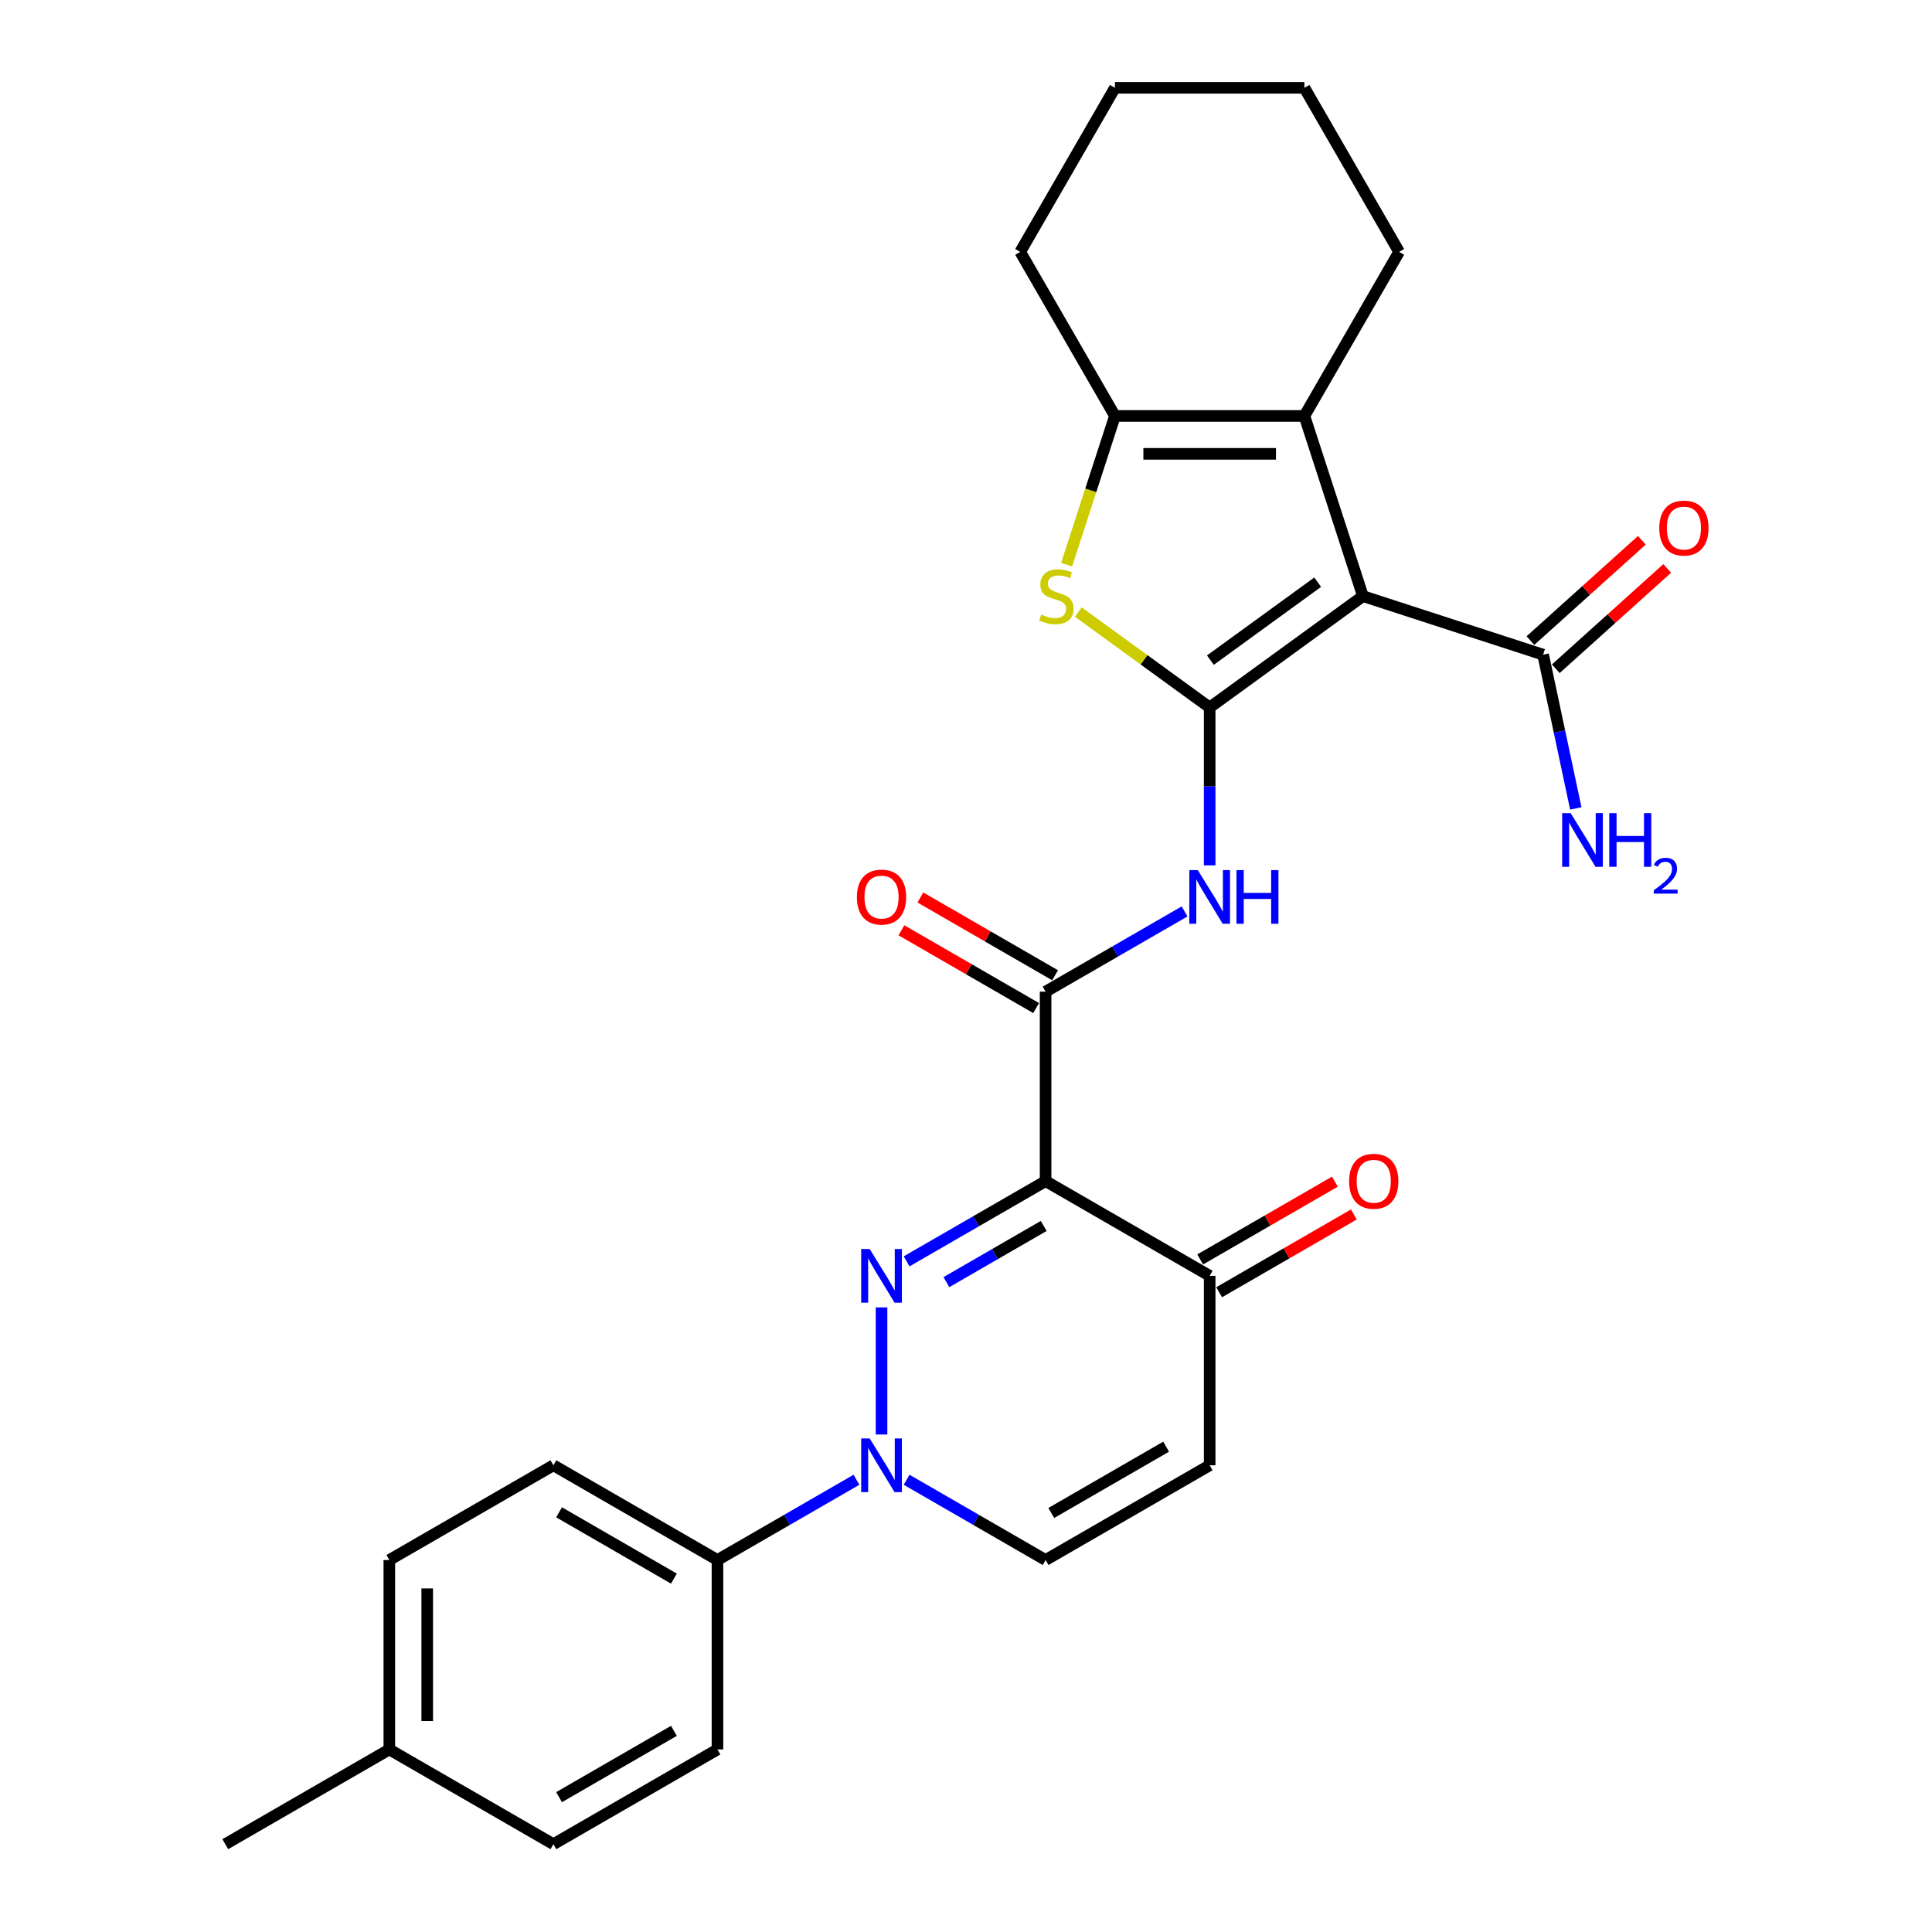 <?xml version='1.0' encoding='iso-8859-1'?>
<svg version='1.1' baseProfile='full'
              xmlns='http://www.w3.org/2000/svg'
                      xmlns:rdkit='http://www.rdkit.org/xml'
                      xmlns:xlink='http://www.w3.org/1999/xlink'
                  xml:space='preserve'
width='1000px' height='1000px' viewBox='0 0 1000 1000'>
<!-- END OF HEADER -->
<rect style='opacity:1.0;fill:#FFFFFF;stroke:none' width='1000' height='1000' x='0' y='0'> </rect>
<path class='bond-0' d='M 626.124,366.194 L 705.455,308.556' style='fill:none;fill-rule:evenodd;stroke:#000000;stroke-width:6px;stroke-linecap:butt;stroke-linejoin:miter;stroke-opacity:1' />
<path class='bond-0' d='M 626.496,341.682 L 682.028,301.336' style='fill:none;fill-rule:evenodd;stroke:#000000;stroke-width:6px;stroke-linecap:butt;stroke-linejoin:miter;stroke-opacity:1' />
<path class='bond-3' d='M 626.124,366.194 L 592.136,341.5' style='fill:none;fill-rule:evenodd;stroke:#000000;stroke-width:6px;stroke-linecap:butt;stroke-linejoin:miter;stroke-opacity:1' />
<path class='bond-3' d='M 592.136,341.5 L 558.148,316.806' style='fill:none;fill-rule:evenodd;stroke:#CCCC00;stroke-width:6px;stroke-linecap:butt;stroke-linejoin:miter;stroke-opacity:1' />
<path class='bond-7' d='M 626.124,366.194 L 626.124,407.055' style='fill:none;fill-rule:evenodd;stroke:#000000;stroke-width:6px;stroke-linecap:butt;stroke-linejoin:miter;stroke-opacity:1' />
<path class='bond-7' d='M 626.124,407.055 L 626.124,447.916' style='fill:none;fill-rule:evenodd;stroke:#0000FF;stroke-width:6px;stroke-linecap:butt;stroke-linejoin:miter;stroke-opacity:1' />
<path class='bond-5' d='M 705.455,308.556 L 675.153,215.297' style='fill:none;fill-rule:evenodd;stroke:#000000;stroke-width:6px;stroke-linecap:butt;stroke-linejoin:miter;stroke-opacity:1' />
<path class='bond-9' d='M 705.455,308.556 L 798.714,338.858' style='fill:none;fill-rule:evenodd;stroke:#000000;stroke-width:6px;stroke-linecap:butt;stroke-linejoin:miter;stroke-opacity:1' />
<path class='bond-1' d='M 469.264,652.874 L 505.233,632.107' style='fill:none;fill-rule:evenodd;stroke:#0000FF;stroke-width:6px;stroke-linecap:butt;stroke-linejoin:miter;stroke-opacity:1' />
<path class='bond-1' d='M 505.233,632.107 L 541.202,611.34' style='fill:none;fill-rule:evenodd;stroke:#000000;stroke-width:6px;stroke-linecap:butt;stroke-linejoin:miter;stroke-opacity:1' />
<path class='bond-1' d='M 489.861,663.628 L 515.039,649.091' style='fill:none;fill-rule:evenodd;stroke:#0000FF;stroke-width:6px;stroke-linecap:butt;stroke-linejoin:miter;stroke-opacity:1' />
<path class='bond-1' d='M 515.039,649.091 L 540.217,634.555' style='fill:none;fill-rule:evenodd;stroke:#000000;stroke-width:6px;stroke-linecap:butt;stroke-linejoin:miter;stroke-opacity:1' />
<path class='bond-4' d='M 456.281,676.706 L 456.281,742.5' style='fill:none;fill-rule:evenodd;stroke:#0000FF;stroke-width:6px;stroke-linecap:butt;stroke-linejoin:miter;stroke-opacity:1' />
<path class='bond-2' d='M 541.202,611.34 L 541.202,513.282' style='fill:none;fill-rule:evenodd;stroke:#000000;stroke-width:6px;stroke-linecap:butt;stroke-linejoin:miter;stroke-opacity:1' />
<path class='bond-10' d='M 541.202,611.34 L 626.124,660.37' style='fill:none;fill-rule:evenodd;stroke:#000000;stroke-width:6px;stroke-linecap:butt;stroke-linejoin:miter;stroke-opacity:1' />
<path class='bond-8' d='M 552.088,292.259 L 564.591,253.778' style='fill:none;fill-rule:evenodd;stroke:#CCCC00;stroke-width:6px;stroke-linecap:butt;stroke-linejoin:miter;stroke-opacity:1' />
<path class='bond-8' d='M 564.591,253.778 L 577.094,215.297' style='fill:none;fill-rule:evenodd;stroke:#000000;stroke-width:6px;stroke-linecap:butt;stroke-linejoin:miter;stroke-opacity:1' />
<path class='bond-13' d='M 443.298,765.924 L 407.329,786.691' style='fill:none;fill-rule:evenodd;stroke:#0000FF;stroke-width:6px;stroke-linecap:butt;stroke-linejoin:miter;stroke-opacity:1' />
<path class='bond-13' d='M 407.329,786.691 L 371.36,807.458' style='fill:none;fill-rule:evenodd;stroke:#000000;stroke-width:6px;stroke-linecap:butt;stroke-linejoin:miter;stroke-opacity:1' />
<path class='bond-30' d='M 469.264,765.924 L 505.233,786.691' style='fill:none;fill-rule:evenodd;stroke:#0000FF;stroke-width:6px;stroke-linecap:butt;stroke-linejoin:miter;stroke-opacity:1' />
<path class='bond-30' d='M 505.233,786.691 L 541.202,807.458' style='fill:none;fill-rule:evenodd;stroke:#000000;stroke-width:6px;stroke-linecap:butt;stroke-linejoin:miter;stroke-opacity:1' />
<path class='bond-20' d='M 675.153,215.297 L 724.182,130.376' style='fill:none;fill-rule:evenodd;stroke:#000000;stroke-width:6px;stroke-linecap:butt;stroke-linejoin:miter;stroke-opacity:1' />
<path class='bond-28' d='M 675.153,215.297 L 577.094,215.297' style='fill:none;fill-rule:evenodd;stroke:#000000;stroke-width:6px;stroke-linecap:butt;stroke-linejoin:miter;stroke-opacity:1' />
<path class='bond-28' d='M 660.444,234.909 L 591.803,234.909' style='fill:none;fill-rule:evenodd;stroke:#000000;stroke-width:6px;stroke-linecap:butt;stroke-linejoin:miter;stroke-opacity:1' />
<path class='bond-6' d='M 541.202,513.282 L 577.171,492.515' style='fill:none;fill-rule:evenodd;stroke:#000000;stroke-width:6px;stroke-linecap:butt;stroke-linejoin:miter;stroke-opacity:1' />
<path class='bond-6' d='M 577.171,492.515 L 613.141,471.748' style='fill:none;fill-rule:evenodd;stroke:#0000FF;stroke-width:6px;stroke-linecap:butt;stroke-linejoin:miter;stroke-opacity:1' />
<path class='bond-14' d='M 546.105,504.79 L 511.244,484.662' style='fill:none;fill-rule:evenodd;stroke:#000000;stroke-width:6px;stroke-linecap:butt;stroke-linejoin:miter;stroke-opacity:1' />
<path class='bond-14' d='M 511.244,484.662 L 476.383,464.535' style='fill:none;fill-rule:evenodd;stroke:#FF0000;stroke-width:6px;stroke-linecap:butt;stroke-linejoin:miter;stroke-opacity:1' />
<path class='bond-14' d='M 536.299,521.774 L 501.438,501.647' style='fill:none;fill-rule:evenodd;stroke:#000000;stroke-width:6px;stroke-linecap:butt;stroke-linejoin:miter;stroke-opacity:1' />
<path class='bond-14' d='M 501.438,501.647 L 466.577,481.52' style='fill:none;fill-rule:evenodd;stroke:#FF0000;stroke-width:6px;stroke-linecap:butt;stroke-linejoin:miter;stroke-opacity:1' />
<path class='bond-24' d='M 577.094,215.297 L 528.065,130.376' style='fill:none;fill-rule:evenodd;stroke:#000000;stroke-width:6px;stroke-linecap:butt;stroke-linejoin:miter;stroke-opacity:1' />
<path class='bond-15' d='M 805.275,346.145 L 834.112,320.181' style='fill:none;fill-rule:evenodd;stroke:#000000;stroke-width:6px;stroke-linecap:butt;stroke-linejoin:miter;stroke-opacity:1' />
<path class='bond-15' d='M 834.112,320.181 L 862.948,294.217' style='fill:none;fill-rule:evenodd;stroke:#FF0000;stroke-width:6px;stroke-linecap:butt;stroke-linejoin:miter;stroke-opacity:1' />
<path class='bond-15' d='M 792.153,331.571 L 820.989,305.607' style='fill:none;fill-rule:evenodd;stroke:#000000;stroke-width:6px;stroke-linecap:butt;stroke-linejoin:miter;stroke-opacity:1' />
<path class='bond-15' d='M 820.989,305.607 L 849.825,279.642' style='fill:none;fill-rule:evenodd;stroke:#FF0000;stroke-width:6px;stroke-linecap:butt;stroke-linejoin:miter;stroke-opacity:1' />
<path class='bond-19' d='M 798.714,338.858 L 807.172,378.648' style='fill:none;fill-rule:evenodd;stroke:#000000;stroke-width:6px;stroke-linecap:butt;stroke-linejoin:miter;stroke-opacity:1' />
<path class='bond-19' d='M 807.172,378.648 L 815.629,418.437' style='fill:none;fill-rule:evenodd;stroke:#0000FF;stroke-width:6px;stroke-linecap:butt;stroke-linejoin:miter;stroke-opacity:1' />
<path class='bond-11' d='M 626.124,660.37 L 626.124,758.428' style='fill:none;fill-rule:evenodd;stroke:#000000;stroke-width:6px;stroke-linecap:butt;stroke-linejoin:miter;stroke-opacity:1' />
<path class='bond-16' d='M 631.027,668.862 L 665.888,648.735' style='fill:none;fill-rule:evenodd;stroke:#000000;stroke-width:6px;stroke-linecap:butt;stroke-linejoin:miter;stroke-opacity:1' />
<path class='bond-16' d='M 665.888,648.735 L 700.749,628.608' style='fill:none;fill-rule:evenodd;stroke:#FF0000;stroke-width:6px;stroke-linecap:butt;stroke-linejoin:miter;stroke-opacity:1' />
<path class='bond-16' d='M 621.221,651.877 L 656.082,631.75' style='fill:none;fill-rule:evenodd;stroke:#000000;stroke-width:6px;stroke-linecap:butt;stroke-linejoin:miter;stroke-opacity:1' />
<path class='bond-16' d='M 656.082,631.75 L 690.943,611.623' style='fill:none;fill-rule:evenodd;stroke:#FF0000;stroke-width:6px;stroke-linecap:butt;stroke-linejoin:miter;stroke-opacity:1' />
<path class='bond-12' d='M 626.124,758.428 L 541.202,807.458' style='fill:none;fill-rule:evenodd;stroke:#000000;stroke-width:6px;stroke-linecap:butt;stroke-linejoin:miter;stroke-opacity:1' />
<path class='bond-12' d='M 603.58,748.798 L 544.135,783.119' style='fill:none;fill-rule:evenodd;stroke:#000000;stroke-width:6px;stroke-linecap:butt;stroke-linejoin:miter;stroke-opacity:1' />
<path class='bond-17' d='M 371.36,807.458 L 286.439,758.428' style='fill:none;fill-rule:evenodd;stroke:#000000;stroke-width:6px;stroke-linecap:butt;stroke-linejoin:miter;stroke-opacity:1' />
<path class='bond-17' d='M 348.816,817.087 L 289.371,782.767' style='fill:none;fill-rule:evenodd;stroke:#000000;stroke-width:6px;stroke-linecap:butt;stroke-linejoin:miter;stroke-opacity:1' />
<path class='bond-18' d='M 371.36,807.458 L 371.36,905.516' style='fill:none;fill-rule:evenodd;stroke:#000000;stroke-width:6px;stroke-linecap:butt;stroke-linejoin:miter;stroke-opacity:1' />
<path class='bond-22' d='M 286.439,758.428 L 201.517,807.458' style='fill:none;fill-rule:evenodd;stroke:#000000;stroke-width:6px;stroke-linecap:butt;stroke-linejoin:miter;stroke-opacity:1' />
<path class='bond-21' d='M 371.36,905.516 L 286.439,954.545' style='fill:none;fill-rule:evenodd;stroke:#000000;stroke-width:6px;stroke-linecap:butt;stroke-linejoin:miter;stroke-opacity:1' />
<path class='bond-21' d='M 348.816,895.886 L 289.371,930.207' style='fill:none;fill-rule:evenodd;stroke:#000000;stroke-width:6px;stroke-linecap:butt;stroke-linejoin:miter;stroke-opacity:1' />
<path class='bond-26' d='M 724.182,130.376 L 675.153,45.455' style='fill:none;fill-rule:evenodd;stroke:#000000;stroke-width:6px;stroke-linecap:butt;stroke-linejoin:miter;stroke-opacity:1' />
<path class='bond-23' d='M 286.439,954.545 L 201.517,905.516' style='fill:none;fill-rule:evenodd;stroke:#000000;stroke-width:6px;stroke-linecap:butt;stroke-linejoin:miter;stroke-opacity:1' />
<path class='bond-31' d='M 201.517,807.458 L 201.517,905.516' style='fill:none;fill-rule:evenodd;stroke:#000000;stroke-width:6px;stroke-linecap:butt;stroke-linejoin:miter;stroke-opacity:1' />
<path class='bond-31' d='M 221.129,822.166 L 221.129,890.807' style='fill:none;fill-rule:evenodd;stroke:#000000;stroke-width:6px;stroke-linecap:butt;stroke-linejoin:miter;stroke-opacity:1' />
<path class='bond-25' d='M 201.517,905.516 L 116.596,954.545' style='fill:none;fill-rule:evenodd;stroke:#000000;stroke-width:6px;stroke-linecap:butt;stroke-linejoin:miter;stroke-opacity:1' />
<path class='bond-27' d='M 528.065,130.376 L 577.094,45.455' style='fill:none;fill-rule:evenodd;stroke:#000000;stroke-width:6px;stroke-linecap:butt;stroke-linejoin:miter;stroke-opacity:1' />
<path class='bond-29' d='M 675.153,45.455 L 577.094,45.455' style='fill:none;fill-rule:evenodd;stroke:#000000;stroke-width:6px;stroke-linecap:butt;stroke-linejoin:miter;stroke-opacity:1' />
<path  class='atom-2' d='M 450.143 646.485
L 459.242 661.193
Q 460.145 662.645, 461.596 665.273
Q 463.047 667.901, 463.126 668.057
L 463.126 646.485
L 466.813 646.485
L 466.813 674.255
L 463.008 674.255
L 453.241 658.173
Q 452.104 656.29, 450.888 654.133
Q 449.711 651.976, 449.358 651.309
L 449.358 674.255
L 445.75 674.255
L 445.75 646.485
L 450.143 646.485
' fill='#0000FF'/>
<path  class='atom-4' d='M 538.948 318.088
Q 539.262 318.205, 540.556 318.754
Q 541.85 319.304, 543.262 319.657
Q 544.714 319.97, 546.126 319.97
Q 548.754 319.97, 550.283 318.715
Q 551.813 317.421, 551.813 315.185
Q 551.813 313.655, 551.029 312.714
Q 550.283 311.773, 549.107 311.263
Q 547.93 310.753, 545.969 310.165
Q 543.498 309.419, 542.007 308.713
Q 540.556 308.007, 539.497 306.517
Q 538.477 305.026, 538.477 302.516
Q 538.477 299.025, 540.831 296.868
Q 543.223 294.71, 547.93 294.71
Q 551.146 294.71, 554.794 296.24
L 553.892 299.26
Q 550.558 297.888, 548.048 297.888
Q 545.341 297.888, 543.851 299.025
Q 542.36 300.123, 542.399 302.045
Q 542.399 303.536, 543.145 304.438
Q 543.929 305.34, 545.027 305.85
Q 546.165 306.36, 548.048 306.948
Q 550.558 307.733, 552.048 308.517
Q 553.539 309.302, 554.598 310.91
Q 555.696 312.479, 555.696 315.185
Q 555.696 319.029, 553.107 321.108
Q 550.558 323.147, 546.283 323.147
Q 543.812 323.147, 541.929 322.598
Q 540.085 322.088, 537.889 321.186
L 538.948 318.088
' fill='#CCCC00'/>
<path  class='atom-5' d='M 450.143 744.543
L 459.242 759.252
Q 460.145 760.703, 461.596 763.331
Q 463.047 765.959, 463.126 766.116
L 463.126 744.543
L 466.813 744.543
L 466.813 772.313
L 463.008 772.313
L 453.241 756.232
Q 452.104 754.349, 450.888 752.192
Q 449.711 750.034, 449.358 749.368
L 449.358 772.313
L 445.75 772.313
L 445.75 744.543
L 450.143 744.543
' fill='#0000FF'/>
<path  class='atom-8' d='M 619.985 450.367
L 629.085 465.076
Q 629.987 466.527, 631.438 469.155
Q 632.89 471.783, 632.968 471.94
L 632.968 450.367
L 636.655 450.367
L 636.655 478.137
L 632.85 478.137
L 623.084 462.056
Q 621.946 460.173, 620.73 458.016
Q 619.554 455.859, 619.201 455.192
L 619.201 478.137
L 615.592 478.137
L 615.592 450.367
L 619.985 450.367
' fill='#0000FF'/>
<path  class='atom-8' d='M 639.989 450.367
L 643.755 450.367
L 643.755 462.174
L 657.953 462.174
L 657.953 450.367
L 661.719 450.367
L 661.719 478.137
L 657.953 478.137
L 657.953 465.311
L 643.755 465.311
L 643.755 478.137
L 639.989 478.137
L 639.989 450.367
' fill='#0000FF'/>
<path  class='atom-15' d='M 443.533 464.331
Q 443.533 457.663, 446.828 453.937
Q 450.123 450.21, 456.281 450.21
Q 462.439 450.21, 465.734 453.937
Q 469.029 457.663, 469.029 464.331
Q 469.029 471.077, 465.695 474.921
Q 462.361 478.726, 456.281 478.726
Q 450.162 478.726, 446.828 474.921
Q 443.533 471.116, 443.533 464.331
M 456.281 475.588
Q 460.517 475.588, 462.792 472.764
Q 465.106 469.901, 465.106 464.331
Q 465.106 458.879, 462.792 456.133
Q 460.517 453.348, 456.281 453.348
Q 452.045 453.348, 449.731 456.094
Q 447.456 458.84, 447.456 464.331
Q 447.456 469.94, 449.731 472.764
Q 452.045 475.588, 456.281 475.588
' fill='#FF0000'/>
<path  class='atom-16' d='M 858.838 273.323
Q 858.838 266.655, 862.133 262.928
Q 865.428 259.202, 871.586 259.202
Q 877.744 259.202, 881.039 262.928
Q 884.333 266.655, 884.333 273.323
Q 884.333 280.069, 880.999 283.913
Q 877.665 287.718, 871.586 287.718
Q 865.467 287.718, 862.133 283.913
Q 858.838 280.108, 858.838 273.323
M 871.586 284.58
Q 875.822 284.58, 878.097 281.756
Q 880.411 278.892, 880.411 273.323
Q 880.411 267.87, 878.097 265.125
Q 875.822 262.34, 871.586 262.34
Q 867.35 262.34, 865.035 265.086
Q 862.76 267.831, 862.76 273.323
Q 862.76 278.931, 865.035 281.756
Q 867.35 284.58, 871.586 284.58
' fill='#FF0000'/>
<path  class='atom-17' d='M 698.297 611.419
Q 698.297 604.751, 701.592 601.025
Q 704.887 597.298, 711.045 597.298
Q 717.203 597.298, 720.498 601.025
Q 723.792 604.751, 723.792 611.419
Q 723.792 618.165, 720.458 622.009
Q 717.124 625.814, 711.045 625.814
Q 704.926 625.814, 701.592 622.009
Q 698.297 618.204, 698.297 611.419
M 711.045 622.676
Q 715.281 622.676, 717.556 619.852
Q 719.87 616.988, 719.87 611.419
Q 719.87 605.967, 717.556 603.221
Q 715.281 600.436, 711.045 600.436
Q 706.809 600.436, 704.495 603.182
Q 702.22 605.927, 702.22 611.419
Q 702.22 617.028, 704.495 619.852
Q 706.809 622.676, 711.045 622.676
' fill='#FF0000'/>
<path  class='atom-20' d='M 812.963 420.889
L 822.063 435.598
Q 822.965 437.049, 824.416 439.677
Q 825.868 442.305, 825.946 442.462
L 825.946 420.889
L 829.633 420.889
L 829.633 448.659
L 825.828 448.659
L 816.062 432.577
Q 814.924 430.695, 813.708 428.537
Q 812.532 426.38, 812.179 425.713
L 812.179 448.659
L 808.57 448.659
L 808.57 420.889
L 812.963 420.889
' fill='#0000FF'/>
<path  class='atom-20' d='M 832.967 420.889
L 836.732 420.889
L 836.732 432.695
L 850.931 432.695
L 850.931 420.889
L 854.697 420.889
L 854.697 448.659
L 850.931 448.659
L 850.931 435.833
L 836.732 435.833
L 836.732 448.659
L 832.967 448.659
L 832.967 420.889
' fill='#0000FF'/>
<path  class='atom-20' d='M 856.043 447.685
Q 856.716 445.95, 858.321 444.992
Q 859.926 444.009, 862.152 444.009
Q 864.922 444.009, 866.476 445.51
Q 868.029 447.012, 868.029 449.678
Q 868.029 452.396, 866.01 454.933
Q 864.016 457.47, 859.874 460.473
L 868.339 460.473
L 868.339 462.544
L 855.991 462.544
L 855.991 460.81
Q 859.408 458.376, 861.428 456.564
Q 863.473 454.752, 864.456 453.121
Q 865.44 451.49, 865.44 449.807
Q 865.44 448.047, 864.56 447.063
Q 863.68 446.08, 862.152 446.08
Q 860.677 446.08, 859.693 446.675
Q 858.709 447.271, 858.01 448.591
L 856.043 447.685
' fill='#0000FF'/>
</svg>
